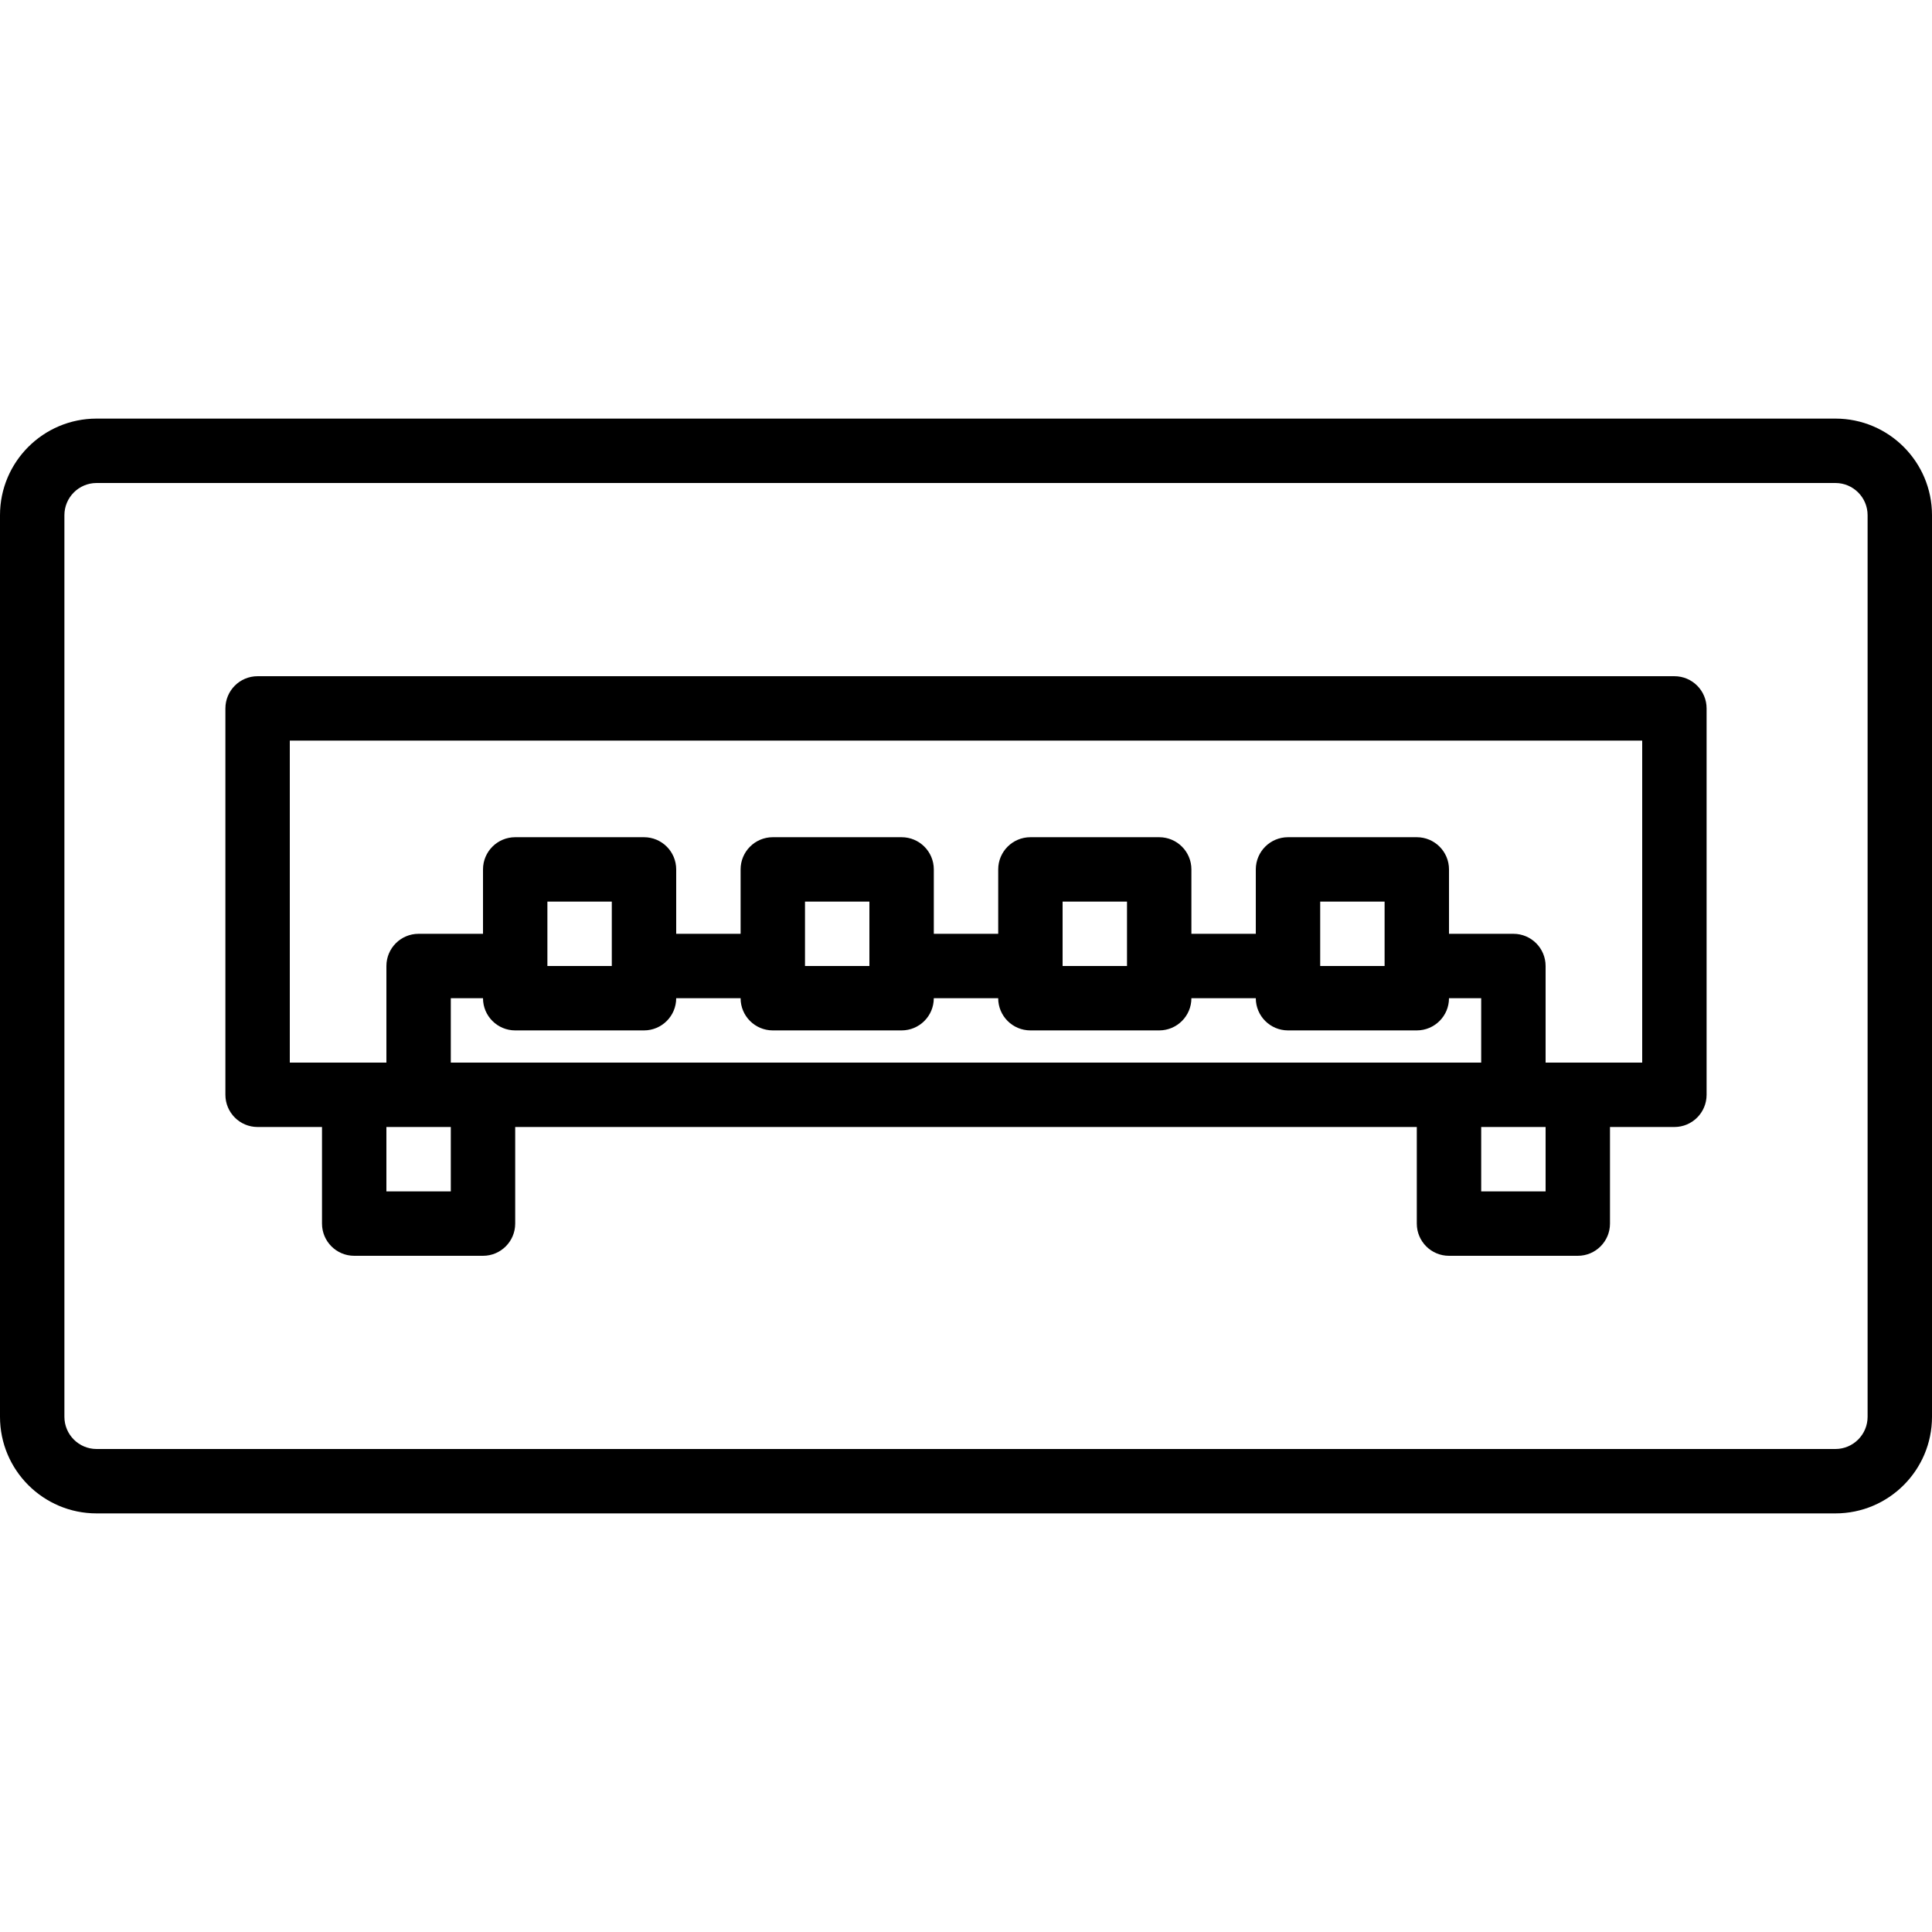<?xml version="1.0" encoding="iso-8859-1"?>
<!-- Uploaded to: SVG Repo, www.svgrepo.com, Generator: SVG Repo Mixer Tools -->
<svg fill="#000000" height="800px" width="800px" version="1.1" id="Layer_1" xmlns="http://www.w3.org/2000/svg" xmlns:xlink="http://www.w3.org/1999/xlink" 
	 viewBox="0 0 512 512" xml:space="preserve">
<g>
	<g>
		<g>
			<path d="M443.733,179.202H68.267c-4.713,0-8.533,3.82-8.533,8.533v102.4c0,4.713,3.82,8.533,8.533,8.533h17.067v25.6
				c0,4.713,3.821,8.533,8.533,8.533H128c4.713,0,8.533-3.82,8.533-8.533v-25.6h238.933v25.6c0,4.713,3.82,8.533,8.533,8.533h34.133
				c4.713,0,8.533-3.82,8.533-8.533v-25.6h17.067c4.713,0,8.533-3.82,8.533-8.533v-102.4
				C452.267,183.022,448.446,179.202,443.733,179.202z M119.467,315.735H102.4v-17.067h17.067V315.735z M162.133,256h-17.067
				v-17.065h17.067V256z M136.533,273.068h34.133c4.713,0,8.533-3.82,8.533-8.533v-0.002h17.067v0.002
				c0,4.713,3.82,8.533,8.533,8.533h34.133c4.713,0,8.533-3.82,8.533-8.533v-0.002h17.067v0.002c0,4.713,3.821,8.533,8.533,8.533
				H307.2c4.713,0,8.533-3.82,8.533-8.533v-0.002H332.8v0.002c0,4.713,3.821,8.533,8.533,8.533h34.133
				c4.713,0,8.533-3.82,8.533-8.533v-0.002h8.533V281.6H119.467v-17.067H128v0.002C128,269.248,131.82,273.068,136.533,273.068z
				 M230.4,256h-17.067v-17.065H230.4V256z M298.667,256H281.6v-17.065h17.067V256z M366.933,256h-17.067v-17.065h17.067V256z
				 M409.6,315.735h-17.067v-17.067H409.6V315.735z M435.2,281.602h-17.067H409.6V256c0-4.713-3.82-8.533-8.533-8.533H384v-17.065
				c0-4.713-3.82-8.533-8.533-8.533h-34.133c-4.713,0-8.533,3.82-8.533,8.533v17.065h-17.067v-17.065
				c0-4.713-3.82-8.533-8.533-8.533h-34.133c-4.713,0-8.533,3.82-8.533,8.533v17.065h-17.067v-17.065
				c0-4.713-3.82-8.533-8.533-8.533H204.8c-4.713,0-8.533,3.82-8.533,8.533v17.065H179.2v-17.065c0-4.713-3.82-8.533-8.533-8.533
				h-34.133c-4.713,0-8.533,3.82-8.533,8.533v17.065h-17.067c-4.713,0-8.533,3.82-8.533,8.533v25.602h-8.533H76.8v-85.333h358.4
				V281.602z"/>
			<path d="M486.4,110.933H25.6c-14.134,0-25.6,11.466-25.6,25.6v238.933c0,14.134,11.466,25.6,25.6,25.6h460.8
				c14.134,0,25.6-11.466,25.6-25.6V136.533C512,122.4,500.534,110.933,486.4,110.933z M494.933,375.467
				c0,4.708-3.825,8.533-8.533,8.533H25.6c-4.708,0-8.533-3.825-8.533-8.533V136.533c0-4.708,3.825-8.533,8.533-8.533h460.8
				c4.708,0,8.533,3.825,8.533,8.533V375.467z"/>
		</g>
	</g>
</g>
</svg>